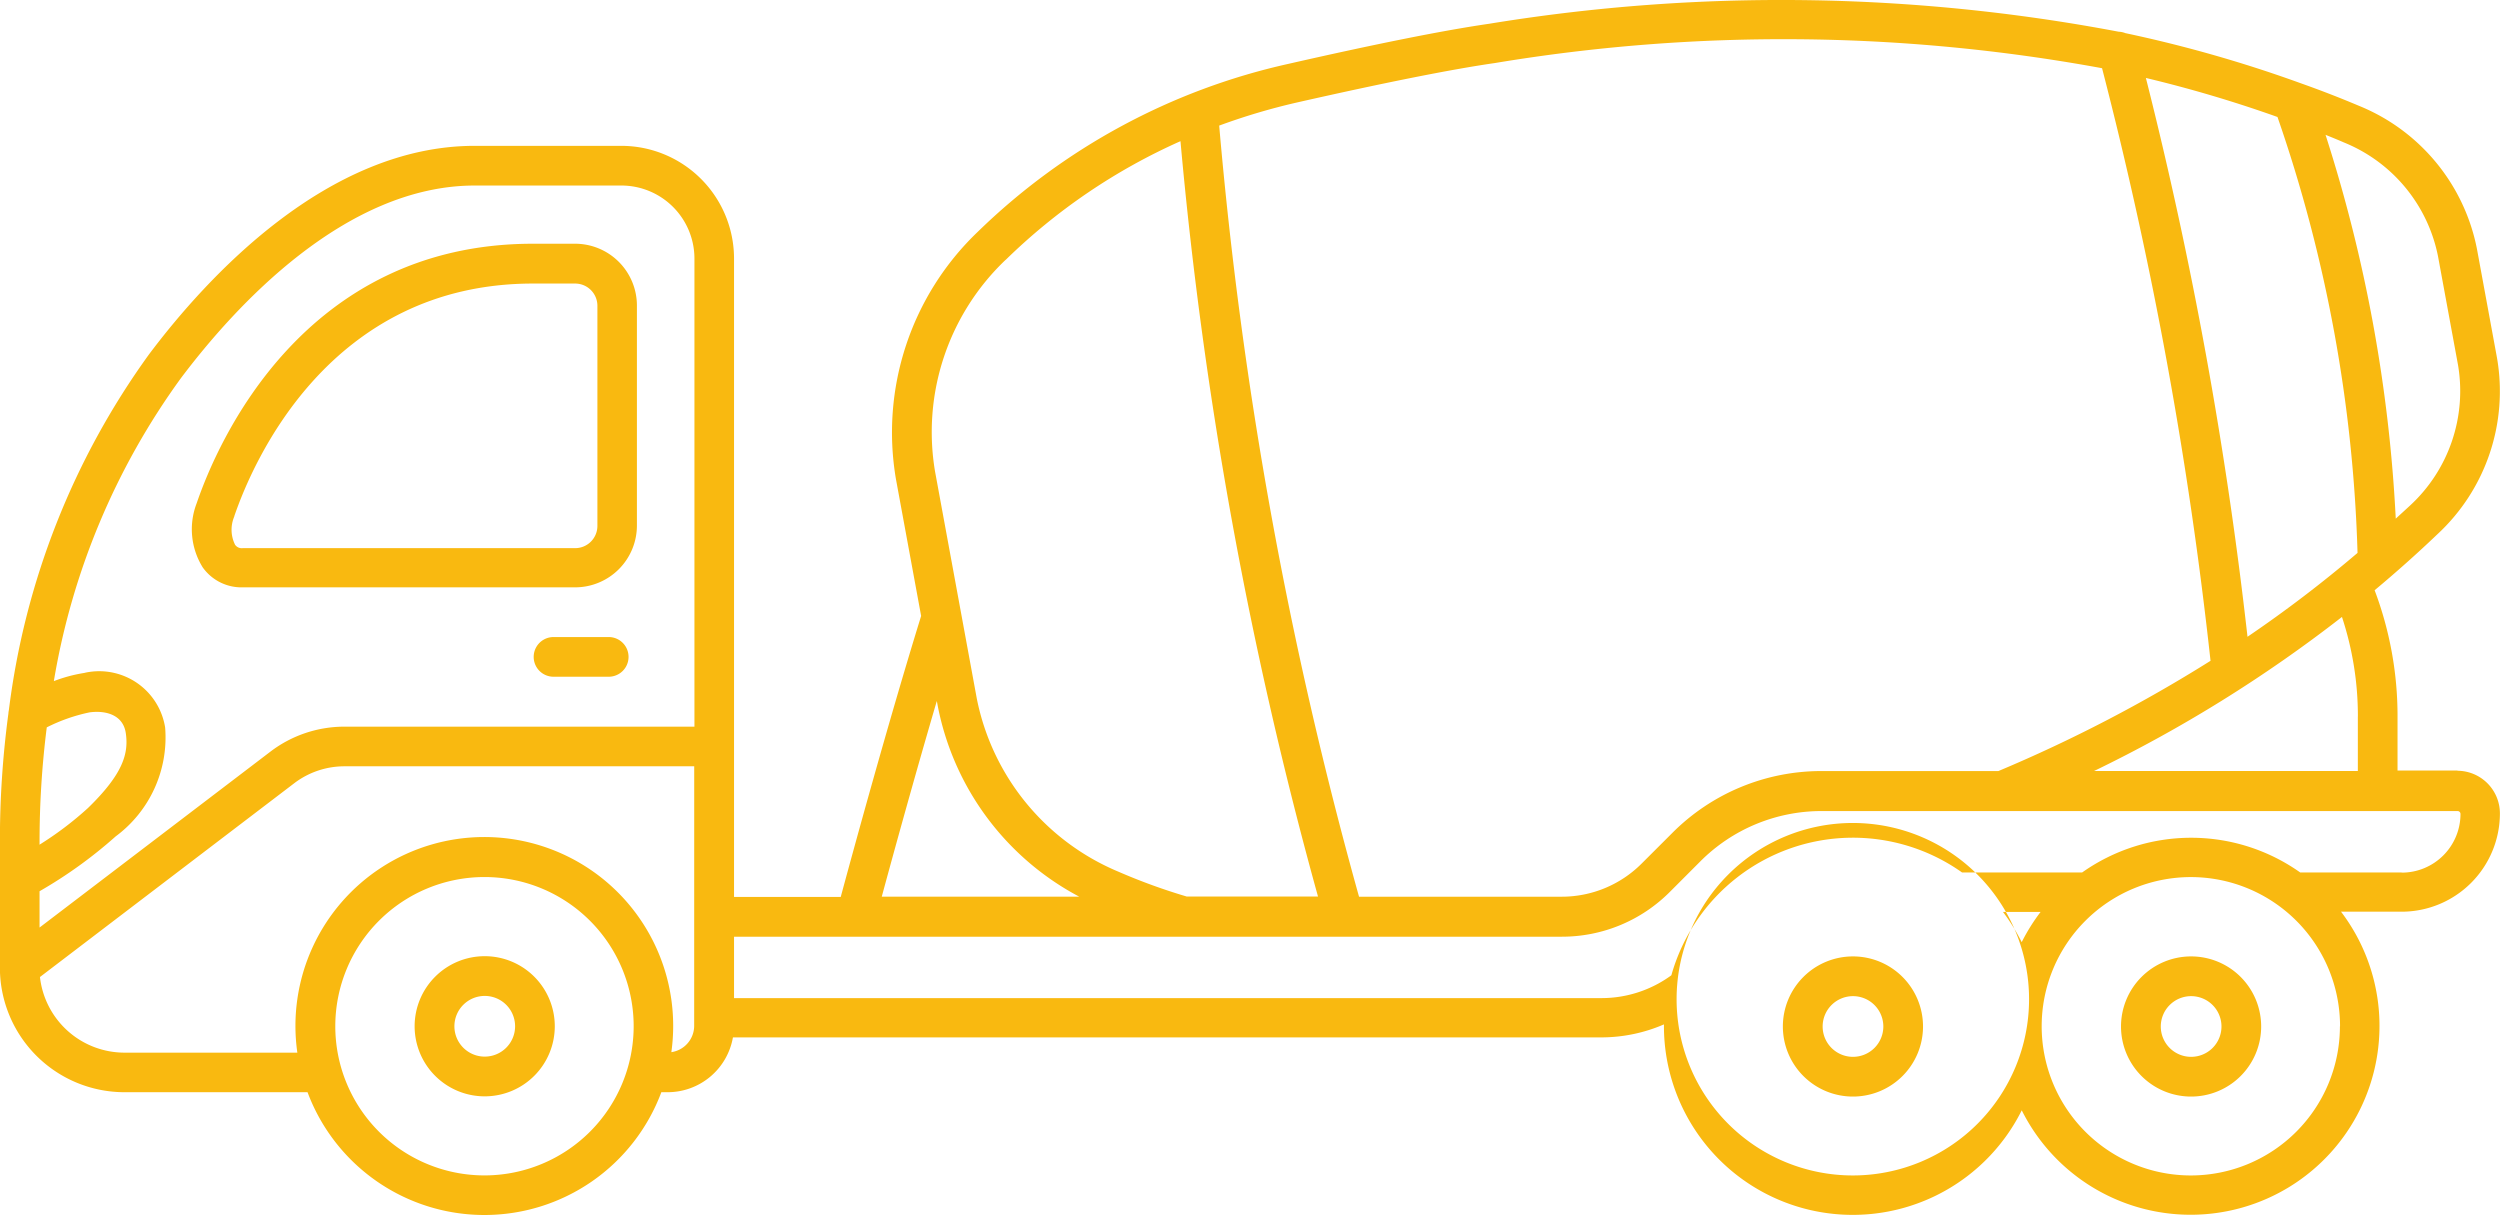 <svg xmlns="http://www.w3.org/2000/svg" width="56.189" height="27.308" viewBox="0 0 56.189 27.308">
  <path id="Pfad_400" data-name="Pfad 400" d="M114.728,124.221h-.948c-5.159,0-7.089,4.463-7.557,5.831a1.624,1.624,0,0,0,.135,1.443,1.069,1.069,0,0,0,.9.449h7.47a1.39,1.39,0,0,0,1.389-1.388v-4.947a1.39,1.39,0,0,0-1.388-1.388m.5,6.342a.5.5,0,0,1-.5.5h-7.47a.183.183,0,0,1-.174-.077.758.758,0,0,1-.017-.635v-.007c.42-1.226,2.146-5.228,6.713-5.228h.948a.5.5,0,0,1,.5.5Zm-2.533,9.671h0a1.575,1.575,0,1,0,1.575,1.575,1.574,1.574,0,0,0-1.575-1.575m0,2.257h0a.682.682,0,1,1,.683-.682.682.682,0,0,1-.683.682m2.787-9.43h-1.24a.446.446,0,0,0,0,.892h1.24a.446.446,0,1,0,0-.892m41.554,3v0h-1.349V134.84a8,8,0,0,0-.515-2.831q.728-.607,1.416-1.263a4.381,4.381,0,0,0,1.334-3.963l-.448-2.434a4.382,4.382,0,0,0-2.657-3.229q-.637-.269-1.289-.5a29.524,29.524,0,0,0-3.957-1.132.458.458,0,0,0-.151-.032,40.645,40.645,0,0,0-14.155-.178c-.992.143-2.508.445-4.505.9a14.514,14.514,0,0,0-6.981,3.773,6.239,6.239,0,0,0-1.841,5.561l.566,3.075c-.736,2.38-1.543,5.338-1.807,6.315H118.3V124.553a2.535,2.535,0,0,0-2.532-2.532h-3.3c-3.3,0-6,2.935-7.315,4.684a17.282,17.282,0,0,0-3.152,8,.443.443,0,0,0-.01.073,21.5,21.5,0,0,0-.191,2.913v2.829a2.8,2.8,0,0,0,2.8,2.771h4.114a4.244,4.244,0,0,0,7.952,0h.144a1.49,1.49,0,0,0,1.465-1.232H137.8a3.548,3.548,0,0,0,1.4-.292v.039a4.244,4.244,0,0,0,8.042,1.892,4.244,4.244,0,1,0,7.176-4.464h1.36a2.211,2.211,0,0,0,2.211-2.21.96.96,0,0,0-.956-.958m-54.342,1.625a20.559,20.559,0,0,1,.162-2.6h0a3.9,3.9,0,0,1,.962-.337c.355-.048.756.049.815.471.064.451-.057.908-.851,1.679a7.523,7.523,0,0,1-1.089.824Zm10,7.47h0a3.353,3.353,0,1,1,3.353-3.352,3.353,3.353,0,0,1-3.353,3.352m4.713-3.357a.6.6,0,0,1-.513.587,4.245,4.245,0,1,0-8.406.011H104.6a1.913,1.913,0,0,1-1.9-1.7l5.72-4.359a1.862,1.862,0,0,1,1.115-.377h7.87Zm.006-6.729h-7.871a2.744,2.744,0,0,0-1.656.559l-5.192,3.956v-.816a10.21,10.21,0,0,0,1.71-1.232,2.767,2.767,0,0,0,1.113-2.445,1.5,1.5,0,0,0-1.714-1.25.976.976,0,0,0-.105.021,3.345,3.345,0,0,0-.683.184,16.087,16.087,0,0,1,2.858-6.812c1.217-1.616,3.692-4.327,6.6-4.327h3.3a1.642,1.642,0,0,1,1.64,1.64Zm37.056-13.137a3.494,3.494,0,0,1,2.133,2.572h0l.448,2.434a3.5,3.5,0,0,1-1.072,3.156c-.108.1-.218.2-.327.3a33.686,33.686,0,0,0-1.578-8.626c.135.053.27.109.4.165m-1.481-.569a32.768,32.768,0,0,1,1.8,9.8,28.6,28.6,0,0,1-2.473,1.885,94.376,94.376,0,0,0-2.284-12.56,28.662,28.662,0,0,1,2.957.877m1.807,13.473v1.227h-5.929a31.157,31.157,0,0,0,5.572-3.463,7.108,7.108,0,0,1,.358,2.236m-23.839-13.8h0c1.974-.447,3.466-.744,4.436-.884a39.574,39.574,0,0,1,13.653.115,93.912,93.912,0,0,1,2.438,13.319,32.907,32.907,0,0,1-4.768,2.478h-3.966a4.726,4.726,0,0,0-3.366,1.394l-.683.682a2.537,2.537,0,0,1-1.8.748h-4.555a94.875,94.875,0,0,1-3.143-17.331,14.293,14.293,0,0,1,1.754-.521m-6.553,3.539v0a13.426,13.426,0,0,1,3.929-2.668,95.641,95.641,0,0,0,3.091,16.977h-2.951a13.346,13.346,0,0,1-1.539-.56,5.348,5.348,0,0,1-3.178-3.885l-.939-5.106a5.343,5.343,0,0,1,1.588-4.761m-1.547,9.923h0l.02.108a6.185,6.185,0,0,0,3.179,4.284H121.62c.236-.872.72-2.635,1.236-4.393m20.593,10.659h-.007a3.961,3.961,0,1,1,.007,0m3.792-5.243a4.326,4.326,0,0,0-.421-.68h.846a4.275,4.275,0,0,0-.425.68m7.152,1.893a3.352,3.352,0,0,1-3.35,3.35h0a3.353,3.353,0,1,1,3.353-3.352Zm1.388-3.46,0,0H153.5a4.238,4.238,0,0,0-4.9,0h-2.7a4.239,4.239,0,0,0-6.533,2.311,2.657,2.657,0,0,1-1.561.513H118.3v-1.38h18.6a3.421,3.421,0,0,0,2.434-1.008l.683-.684a3.845,3.845,0,0,1,2.735-1.132h14.286a.065.065,0,0,1,.065.064,1.32,1.32,0,0,1-1.319,1.32m-12.336,1.883a1.575,1.575,0,1,0,1.575,1.575,1.574,1.574,0,0,0-1.575-1.575m0,2.257a.682.682,0,1,1,.683-.682.682.682,0,0,1-.683.682m7.6-2.257h0a1.575,1.575,0,1,0,1.575,1.575,1.574,1.574,0,0,0-1.575-1.575m0,2.257h0a.682.682,0,1,1,.683-.682.682.682,0,0,1-.683.682" transform="translate(-101.802 -118.743)" fill="#f9b910"/>
</svg>

